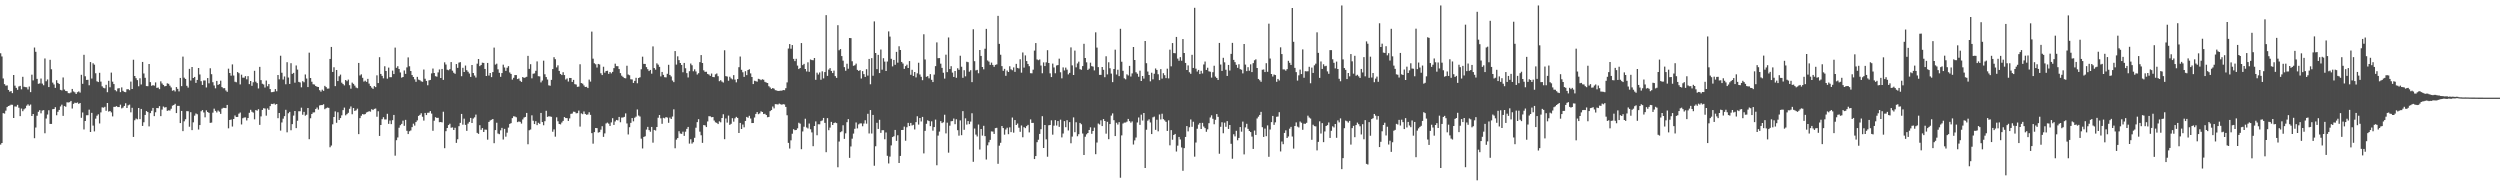 <?xml version="1.0" encoding="UTF-8"?>
<svg xmlns="http://www.w3.org/2000/svg" width="1920" height="150">
  <path d="M0 40.913h1v70.151H0zM1 43.355h1v66.448H1zM2 60.239h1v26.670H2zM3 64.627h1v22.639H3zM4 65.794h1v19.203H4zM5 65.609h1v16.628H5zM6 69.054h1v12.342H6zM7 70.425h1v10.600H7zM8 69.953h1v10.446H8zM9 71.507h1v8.968H9zM10 57.582h1v33.044H10zM11 65.810h1v15.960H11zM12 67.477h1v14.413H12zM13 68.948h1v11.588H13zM14 66.412h1v16.352H14zM15 65.957h1v23.237H15zM16 68.594h1v14.756H16zM17 58.965h1v26.436H17zM18 66.611h1v17.363H18zM19 66.907h1v16.221H19zM20 67.010h1v14.150H20zM21 68.687h1v11.449H21zM22 66.474h1v14.710H22zM23 70.768h1v9.538H23zM24 57.326h1v31.783H24zM25 61.743h1v25.798H25zM26 36.500h1v69.629H26zM27 39.759h1v58.196H27zM28 60.558h1v28.334H28zM29 64.350h1v21.520H29zM30 64.037h1v20.600H30zM31 60.317h1v26.729H31zM32 64.217h1v20.668H32zM33 65.488h1v19.082H33zM34 44.891h1v57.457H34zM35 62.416h1v28.615H35zM36 61.034h1v26.947H36zM37 66.872h1v17.832H37zM38 45.946h1v49.222H38zM39 53.199h1v41.968H39zM40 63.425h1v20.460H40zM41 64.865h1v18.824H41zM42 67.490h1v14.862H42zM43 61.574h1v26.935H43zM44 63.693h1v22.193H44zM45 64.513h1v19.906H45zM46 69.026h1v12.740H46zM47 69.411h1v10.952H47zM48 59.500h1v29.476H48zM49 68.754h1v12.724H49zM50 69.866h1v12.101H50zM51 70.017h1v8.588H51zM52 71.532h1v7.150H52zM53 71.603h1v6.876H53zM54 71.015h1v6.516H54zM55 68.321h1v15.040H55zM56 70.253h1v9.531H56zM57 70.903h1v7.949H57zM58 72.196h1v6.967H58zM59 70.818h1v7.869H59zM60 70.175h1v9.579H60zM61 71.109h1v7.993H61zM62 57.452h1v32.998H62zM63 64.368h1v21.996H63zM64 42.087h1v57.343H64zM65 58.580h1v34.360H65zM66 61.407h1v27.107H66zM67 61.269h1v27.192H67zM68 65.467h1v18.771H68zM69 47.651h1v53.710H69zM70 60.331h1v26.342H70zM71 48.585h1v47.885H71zM72 49.665h1v51.250H72zM73 56.261h1v34.896H73zM74 62.462h1v26.413H74zM75 63.043h1v24.754H75zM76 55.893h1v38.906H76zM77 62.675h1v23.626H77zM78 66.325h1v16.086H78zM79 67.410h1v15.283H79zM80 67.843h1v14.200H80zM81 65.128h1v19.950H81zM82 70.809h1v8.276H82zM83 62.075h1v23.655H83zM84 67.010h1v18.233H84zM85 55.744h1v30.568H85zM86 62.720h1v26.683H86zM87 64.538h1v17.523H87zM88 69.228h1v12.811H88zM89 70.150h1v11.339H89zM90 67.946h1v14.298H90zM91 67.685h1v14.518H91zM92 70.743h1v9.666H92zM93 67.120h1v16.120H93zM94 69.731h1v12.930H94zM95 70.587h1v10.758H95zM96 70.823h1v8.499H96zM97 68.568h1v14.367H97zM98 68.495h1v12.380H98zM99 69.271h1v11.071H99zM100 62.672h1v23.582H100zM101 68.328h1v14.486H101zM102 45.895h1v59.256H102zM103 58.344h1v33.999H103zM104 60.063h1v30.945H104zM105 61.565h1v30.101H105zM106 66.261h1v16.661H106zM107 60.109h1v31.392H107zM108 64.874h1v18.782H108zM109 47.543h1v49.187H109zM110 56.429h1v37.459H110zM111 59.738h1v28.540H111zM112 66.080h1v19.226H112zM113 66.190h1v19.881H113zM114 49.166h1v47.919H114zM115 63.091h1v23.795H115zM116 65.879h1v19.206H116zM117 65.373h1v17.510H117zM118 65.794h1v23.408H118zM119 63.284h1v22.916H119zM120 67.465h1v15.486H120zM121 67.239h1v15.834H121zM122 68.431h1v13.104H122zM123 62.469h1v26.738H123zM124 64.105h1v20.073H124zM125 65.254h1v16.560H125zM126 66.284h1v16.324H126zM127 66.030h1v16.244H127zM128 64.000h1v21.147H128zM129 64.352h1v20.359H129zM130 65.808h1v19.059H130zM131 67.170h1v16.313H131zM132 69.669h1v11.490H132zM133 69.221h1v11.426H133zM134 70.226h1v9.494H134zM135 66.888h1v19.970H135zM136 68.225h1v13.092H136zM137 70.196h1v11.128H137zM138 59.853h1v34.678H138zM139 66.135h1v19.055H139zM140 43.483h1v57.242H140zM141 59.667h1v33.509H141zM142 60.645h1v30.968H142zM143 65.918h1v19.419H143zM144 67.278h1v18.155H144zM145 52.915h1v44.404H145zM146 61.832h1v24.335H146zM147 51.446h1v48.510H147zM148 59.924h1v34.047H148zM149 59.100h1v29.728H149zM150 63.631h1v23.534H150zM151 61.402h1v26.374H151zM152 52.217h1v47.276H152zM153 57.193h1v38.867H153zM154 62.341h1v23.090H154zM155 65.220h1v19.300H155zM156 61.796h1v24.557H156zM157 61.814h1v28.274H157zM158 67.168h1v17.544H158zM159 59.946h1v26.056H159zM160 63.986h1v22.685H160zM161 52.453h1v41.916H161zM162 57.003h1v37.171H162zM163 63.137h1v23.408H163zM164 65.623h1v17.828H164zM165 67.831h1v17.329H165zM166 62.157h1v24.227H166zM167 65.234h1v19.659H167zM168 64.540h1v21.202H168zM169 61.940h1v25.518H169zM170 66.859h1v16.590H170zM171 67.793h1v14.994H171zM172 67.703h1v15.196H172zM173 69.475h1v13.566H173zM174 70.509h1v10.080H174zM175 52.760h1v45.793H175zM176 56.051h1v36.107H176zM177 58.102h1v33.685H177zM178 49.445h1v47.757H178zM179 58.010h1v33.385H179zM180 62.762h1v25.933H180zM181 63.176h1v26.686H181zM182 55.348h1v34.447H182zM183 56.225h1v31.073H183zM184 64.796h1v21.646H184zM185 57.321h1v38.258H185zM186 59.663h1v31.160H186zM187 59.647h1v30.595H187zM188 58.491h1v31.685H188zM189 60.938h1v31.582H189zM190 58.493h1v32.131H190zM191 64.595h1v22.044H191zM192 62.212h1v22.106H192zM193 65.891h1v19.924H193zM194 63.169h1v23.298H194zM195 54.394h1v37.237H195zM196 62.711h1v21.833H196zM197 63.847h1v21.160H197zM198 67.950h1v15.940H198zM199 51.350h1v44.552H199zM200 61.519h1v27.851H200zM201 64.316h1v20.092H201zM202 64.851h1v18.251H202zM203 67.213h1v16.150H203zM204 61.842h1v26.990H204zM205 66.254h1v17.002H205zM206 64.552h1v19.815H206zM207 68.401h1v13.104H207zM208 70.816h1v8.963H208zM209 70.706h1v9.242H209zM210 70.393h1v9.089H210zM211 68.415h1v11.982H211zM212 70.074h1v9.799H212zM213 57.610h1v33.159H213zM214 60.949h1v25.811H214zM215 42.801h1v57.505H215zM216 55.852h1v38.199H216zM217 61.073h1v30.080H217zM218 58.745h1v30.446H218zM219 64.709h1v19.634H219zM220 47.788h1v53.845H220zM221 59.571h1v27.441H221zM222 64.465h1v21.474H222zM223 48.560h1v51.501H223zM224 56.742h1v38.592H224zM225 55.952h1v32.811H225zM226 63.510h1v21.756H226zM227 50.272h1v48.141H227zM228 53.446h1v39.290H228zM229 62.862h1v22.591H229zM230 63.318h1v22.124H230zM231 67.090h1v15.624H231zM232 62.370h1v25.768H232zM233 63.192h1v22.726H233zM234 57.175h1v31.669H234zM235 60.313h1v27.814H235zM236 66.861h1v16.081H236zM237 40.455h1v66.471H237zM238 59.894h1v30.936H238zM239 62.791h1v24.743H239zM240 64.739h1v21.650H240zM241 64.945h1v21.302H241zM242 66.037h1v17.727H242zM243 66.595h1v15.972H243zM244 66.801h1v17.372H244zM245 69.262h1v11.737H245zM246 70.399h1v10.272H246zM247 68.877h1v11.824H247zM248 69.791h1v10.302H248zM249 65.932h1v17.917H249zM250 66.941h1v16.134H250zM251 68.072h1v14.514H251zM252 68.017h1v14.823H252zM253 45.245h1v67.842H253zM254 36.024h1v75.731H254zM255 55.241h1v40.268H255zM256 51.654h1v38.183H256zM257 66.140h1v19.416H257zM258 53.755h1v40.531H258zM259 62.258h1v23.960H259zM260 58.564h1v33.577H260zM261 57.275h1v33.424H261zM262 63.503h1v25.047H262zM263 64.542h1v20.046H263zM264 65.600h1v17.018H264zM265 61.446h1v27.144H265zM266 62.375h1v25.301H266zM267 61.116h1v25.530H267zM268 65.433h1v18.135H268zM269 68.072h1v13.715H269zM270 63.446h1v24.285H270zM271 64.417h1v18.547H271zM272 65.753h1v19.444H272zM273 67.239h1v17.491H273zM274 67.738h1v15.704H274zM275 48.310h1v54.681H275zM276 57.973h1v32.756H276zM277 57.063h1v31.817H277zM278 59.752h1v27.851H278zM279 62.666h1v25.315H279zM280 61.931h1v25.647H280zM281 62.849h1v23.536H281zM282 60.578h1v25.340H282zM283 64.224h1v21.154H283zM284 66.021h1v19.753H284zM285 67.303h1v16.553H285zM286 68.259h1v16.278H286zM287 66.174h1v17.434H287zM288 66.914h1v16.445H288zM289 57.880h1v31.756H289zM290 63.785h1v21.691H290zM291 43.927h1v60.458H291zM292 56.788h1v39.215H292zM293 58.285h1v33.266H293zM294 60.148h1v29.874H294zM295 50.899h1v40.840H295zM296 54.508h1v37.253H296zM297 60.439h1v26.960H297zM298 51.910h1v43.209H298zM299 59.312h1v33.271H299zM300 59.294h1v36.059H300zM301 54.220h1v38.084H301zM302 56.891h1v31.355H302zM303 36.557h1v83.005H303zM304 52.064h1v55.624H304zM305 50.846h1v54.713H305zM306 52.995h1v45.084H306zM307 55.630h1v40.529H307zM308 59.624h1v35.500H308zM309 59.148h1v33.509H309zM310 54.094h1v42.515H310zM311 56.705h1v35.349H311zM312 51.755h1v48.679H312zM313 44.071h1v58.878H313zM314 50.917h1v49.879H314zM315 54.520h1v45.697H315zM316 57.648h1v39.982H316zM317 59.143h1v35.814H317zM318 60.903h1v35.555H318zM319 62.844h1v30.879H319zM320 59.026h1v33.449H320zM321 61.157h1v27.860H321zM322 61.606h1v26.599H322zM323 62.478h1v24.486H323zM324 62.817h1v26.855H324zM325 53.394h1v39.245H325zM326 60.464h1v26.253H326zM327 62.176h1v26.187H327zM328 65.469h1v21.138H328zM329 61.709h1v24.829H329zM330 61.411h1v23.866H330zM331 56.371h1v30.872H331zM332 52.645h1v47.819H332zM333 56.055h1v36.690H333zM334 58.523h1v31.469H334zM335 58.891h1v31.659H335zM336 55.614h1v34.848H336zM337 53.325h1v40.506H337zM338 59.885h1v33.797H338zM339 52.917h1v41.080H339zM340 61.313h1v24.486H340zM341 47.891h1v65.901H341zM342 49.537h1v51.204H342zM343 53.577h1v44.733H343zM344 53.963h1v42.090H344zM345 53.089h1v41.943H345zM346 47.642h1v50.469H346zM347 54.256h1v43.596H347zM348 55.836h1v43.999H348zM349 56.683h1v41.472H349zM350 49.191h1v60.552H350zM351 52.100h1v54.839H351zM352 48.090h1v48.853H352zM353 47.717h1v46.626H353zM354 58.532h1v28.959H354zM355 52.075h1v43.690H355zM356 55.312h1v35.800H356zM357 50.352h1v45.555H357zM358 53.934h1v46.590H358zM359 55.108h1v39.803H359zM360 56.456h1v37.144H360zM361 59.086h1v31.467H361zM362 49.917h1v44.548H362zM363 56.069h1v34.944H363zM364 58.022h1v32.113H364zM365 59.562h1v28.476H365zM366 48.889h1v53.161H366zM367 45.323h1v57.466H367zM368 50.787h1v45.390H368zM369 49.915h1v49.762H369zM370 48.104h1v50.275H370zM371 48.358h1v52.996H371zM372 52.961h1v46.551H372zM373 58.379h1v41.252H373zM374 48.315h1v58.954H374zM375 57.996h1v35.665H375zM376 56.071h1v36.452H376zM377 59.235h1v32.765H377zM378 55.325h1v36.075H378zM379 36.564h1v73.419H379zM380 49.594h1v50.277H380zM381 48.880h1v45.381H381zM382 53.265h1v49.288H382zM383 55.904h1v47.160H383zM384 58.985h1v41.085H384zM385 56.115h1v42.083H385zM386 49.681h1v57.480H386zM387 51.810h1v47.185H387zM388 54.410h1v50.531H388zM389 52.025h1v49.872H389zM390 50.809h1v47.180H390zM391 55.671h1v39.501H391zM392 56.779h1v37.805H392zM393 61.150h1v29.577H393zM394 59.750h1v29.554H394zM395 57.658h1v31.824H395zM396 57.671h1v32.406H396zM397 60.743h1v33.051H397zM398 60.237h1v33.065H398zM399 62.061h1v31.554H399zM400 62.908h1v31.996H400zM401 59.152h1v32.580H401zM402 59.814h1v30.430H402zM403 59.459h1v30.352H403zM404 58.965h1v27.750H404zM405 42.911h1v67.897H405zM406 52.906h1v47.153H406zM407 49.299h1v50.181H407zM408 60.150h1v28.430H408zM409 56.632h1v36.077H409zM410 56.378h1v38.892H410zM411 54.396h1v38.695H411zM412 47.179h1v48.917H412zM413 58.530h1v35.757H413zM414 58.685h1v36.455H414zM415 63.277h1v23.445H415zM416 61.851h1v31.888H416zM417 46.603h1v49.622H417zM418 57.049h1v36.015H418zM419 59.182h1v25.937H419zM420 61.084h1v28.684H420zM421 65.513h1v23.802H421zM422 65.842h1v23.605H422zM423 61.336h1v28.352H423zM424 53.034h1v48.142H424zM425 43.906h1v55.486H425zM426 45.447h1v59.538H426zM427 51.759h1v38.331H427zM428 50.196h1v42.955H428zM429 54.492h1v40.719H429zM430 56.799h1v38.755H430zM431 57.655h1v36.477H431zM432 55.458h1v37.386H432zM433 57.630h1v32.293H433zM434 61.091h1v29.579H434zM435 60.244h1v30.458H435zM436 62.601h1v30.259H436zM437 59.871h1v31.057H437zM438 59.880h1v27.562H438zM439 62.915h1v24.296H439zM440 61.322h1v24.420H440zM441 64.629h1v21.275H441zM442 64.909h1v22.138H442zM443 66.721h1v20.160H443zM444 66.515h1v18.434H444zM445 49.381h1v47.871H445zM446 63.787h1v23.310H446zM447 64.268h1v23.456H447zM448 65.614h1v20.009H448zM449 66.831h1v20.668H449zM450 66.660h1v21.522H450zM451 67.655h1v20.261H451zM452 61.127h1v25.104H452zM453 62.672h1v25.523H453zM454 24.273h1v77.956H454zM455 45.033h1v65.329H455zM456 48.612h1v52.873H456zM457 49.342h1v48.949H457zM458 51.846h1v46.571H458zM459 49.102h1v52.735H459zM460 49.484h1v52.003H460zM461 56.277h1v43.291H461zM462 57.662h1v39.284H462zM463 51.233h1v53.882H463zM464 55.831h1v46.633H464zM465 54.504h1v40.318H465zM466 54.302h1v39.865H466zM467 56.744h1v38.240H467zM468 55.321h1v41.405H468zM469 56.364h1v37.649H469zM470 55.170h1v35.628H470zM471 52.302h1v43.637H471zM472 48.898h1v44.394H472zM473 50.791h1v41.334H473zM474 50.837h1v41.627H474zM475 53.034h1v36.757H475zM476 56.152h1v37.729H476zM477 58.134h1v32.177H477zM478 59.052h1v31.176H478zM479 59.949h1v29.794H479zM480 60.136h1v26.937H480zM481 50.503h1v44.319H481zM482 57.259h1v45.999H482zM483 57.811h1v39.876H483zM484 60.896h1v33.447H484zM485 61.036h1v29.620H485zM486 63.675h1v29.490H486zM487 62.093h1v28.347H487zM488 59.761h1v29.776H488zM489 63.952h1v20.114H489zM490 59.892h1v28.835H490zM491 59.317h1v30.156H491zM492 53.217h1v53.266H492zM493 43.524h1v70.472H493zM494 49.026h1v56.130H494zM495 49.077h1v55.594H495zM496 51.533h1v48.004H496zM497 53.146h1v44.294H497zM498 54.561h1v45.388H498zM499 53.730h1v47.450H499zM500 56.584h1v40.916H500zM501 35.655h1v73.921H501zM502 52.283h1v47.519H502zM503 53.513h1v46.734H503zM504 48.640h1v48.899H504zM505 49.663h1v40.751H505zM506 51.347h1v36.953H506zM507 58.656h1v32.204H507zM508 55.236h1v39.826H508zM509 57.491h1v32.964H509zM510 59.283h1v31.579H510zM511 59.454h1v30.435H511zM512 56.683h1v33.642H512zM513 49.759h1v44.539H513zM514 57.557h1v32.740H514zM515 58.715h1v32.687H515zM516 61.876h1v27.645H516zM517 63.082h1v20.883H517zM518 39.230h1v74.633H518zM519 49.594h1v57.688H519zM520 43.268h1v62.763H520zM521 46.207h1v54.580H521zM522 48.392h1v54.177H522zM523 49.866h1v52.939H523zM524 55.499h1v45.617H524zM525 48.324h1v56.001H525zM526 52.425h1v48.684H526zM527 56.145h1v42.829H527zM528 59.493h1v37.990H528zM529 54.703h1v55.592H529zM530 48.784h1v58.169H530zM531 50.102h1v60.192H531zM532 54.707h1v54.489H532zM533 53.249h1v52.605H533zM534 54.881h1v43.193H534zM535 57.216h1v36.590H535zM536 56.223h1v35.310H536zM537 47.722h1v53.406H537zM538 42.286h1v61.600H538zM539 48.386h1v61.321H539zM540 53.993h1v42.081H540zM541 55.186h1v41.124H541zM542 55.078h1v42.486H542zM543 56.772h1v36.521H543zM544 57.246h1v32.005H544zM545 58.241h1v31.108H545zM546 56.472h1v33.566H546zM547 59.148h1v30.716H547zM548 59.264h1v33.310H548zM549 57.097h1v36.869H549zM550 56.433h1v37.906H550zM551 58.546h1v36.754H551zM552 62.384h1v30.801H552zM553 61.576h1v32.394H553zM554 62.693h1v27.917H554zM555 63.393h1v24.379H555zM556 38.608h1v68.281H556zM557 58.450h1v32.520H557zM558 58.765h1v35.411H558zM559 61.988h1v26.796H559zM560 58.935h1v36.976H560zM561 60.198h1v34.868H561zM562 60.986h1v29.815H562zM563 57.683h1v35.763H563zM564 61.141h1v29.748H564zM565 63.235h1v26.512H565zM566 60.732h1v29.849H566zM567 51.597h1v50.563H567zM568 43.430h1v50.961H568zM569 53.622h1v45.427H569zM570 55.511h1v40.137H570zM571 59.015h1v38.792H571zM572 54.657h1v38.199H572zM573 57.699h1v32.113H573zM574 53.773h1v36.633H574zM575 53.192h1v35.733H575zM576 56.360h1v34.662H576zM577 59.125h1v35.386H577zM578 64.549h1v29.938H578zM579 61.983h1v28.263H579zM580 62.366h1v25.136H580zM581 62.727h1v23.333H581zM582 60.542h1v27.143H582zM583 60.873h1v26.214H583zM584 61.567h1v23.939H584zM585 60.899h1v25.116H585zM586 61.253h1v26.368H586zM587 62.865h1v24.507H587zM588 63.366h1v24.946H588zM589 63.762h1v26.276H589zM590 66.195h1v23.635H590zM591 67.177h1v18.199H591zM592 68.287h1v16.267H592zM593 67.568h1v14.237H593zM594 68.102h1v15.171H594zM595 69.280h1v10.687H595zM596 69.477h1v10.581H596zM597 69.866h1v10.435H597zM598 69.804h1v9.783H598zM599 69.630h1v10.435H599zM600 69.624h1v10.794H600zM601 69.104h1v10.872H601zM602 69.278h1v10.950H602zM603 67.722h1v14.401H603zM604 63.270h1v25.267H604zM605 37.287h1v72.444H605zM606 33.838h1v80.220H606zM607 37.450h1v70.350H607zM608 34.621h1v68.105H608zM609 45.197h1v54.042H609zM610 46.962h1v53.028H610zM611 45.163h1v54.685H611zM612 50.402h1v48.141H612zM613 53.030h1v41.243H613zM614 52.240h1v42.751H614zM615 33.089h1v81.520H615zM616 50.013h1v50.977H616zM617 49.059h1v48.265H617zM618 53.014h1v38.199H618zM619 54.888h1v43.005H619zM620 47.871h1v50.812H620zM621 55.119h1v39.762H621zM622 45.644h1v53.655H622zM623 46.120h1v55.541H623zM624 46.262h1v65.999H624zM625 44.538h1v52.231H625zM626 61.281h1v31.948H626zM627 55.824h1v48.061H627zM628 57.234h1v38.215H628zM629 55.630h1v39.863H629zM630 61.230h1v31.820H630zM631 54.776h1v37.761H631zM632 60.235h1v30.318H632zM633 55.337h1v39.004H633zM634 11.618h1v105.289H634zM635 58.264h1v32.465H635zM636 53.432h1v46.548H636zM637 52.329h1v45.690H637zM638 54.458h1v39.139H638zM639 56.113h1v39.883H639zM640 54.220h1v40.309H640zM641 58.488h1v35.589H641zM642 59.793h1v34.749H642zM643 19.354h1v109.100H643zM644 38.592h1v70.124H644zM645 37.669h1v63.847H645zM646 43.034h1v57.837H646zM647 46.571h1v49.641H647zM648 51.535h1v55.129H648zM649 54.348h1v48.039H649zM650 48.946h1v44.912H650zM651 52.803h1v38.714H651zM652 29.169h1v92.097H652zM653 29.297h1v83.172H653zM654 47.028h1v59.492H654zM655 50.535h1v52.062H655zM656 50.132h1v48.764H656zM657 48.855h1v45.184H657zM658 53.652h1v44.949H658zM659 54.469h1v41.080H659zM660 53.851h1v40.929H660zM661 60.333h1v34.431H661zM662 54.639h1v42.332H662zM663 56.946h1v37.935H663zM664 59.093h1v33.273H664zM665 53.151h1v41.808H665zM666 58.081h1v29.325H666zM667 45.250h1v57.267H667zM668 64.714h1v19.815H668zM669 44.666h1v57.880H669zM670 58.182h1v30.075H670zM671 16.441h1v110.867H671zM672 40.688h1v71.657H672zM673 53.098h1v41.202H673zM674 42.117h1v56.919H674zM675 56.138h1v35.887H675zM676 38.017h1v64.005H676zM677 53.526h1v46.468H677zM678 44.698h1v55.283H678zM679 47.333h1v59.618H679zM680 54.545h1v47.171H680zM681 47.248h1v72.408H681zM682 24.136h1v101.387H682zM683 28.098h1v92.170H683zM684 45.174h1v66.473H684zM685 51.013h1v54.271H685zM686 46.040h1v58.618H686zM687 49.770h1v50.014H687zM688 39.832h1v68.363H688zM689 48.134h1v55.736H689zM690 35.516h1v89.682H690zM691 38.381h1v81.396H691zM692 47.571h1v52.273H692zM693 48.791h1v51.019H693zM694 52.897h1v44.353H694zM695 50.814h1v57.254H695zM696 49.690h1v48.068H696zM697 52.206h1v42.161H697zM698 46.902h1v49.895H698zM699 57.465h1v36.938H699zM700 53.586h1v42.776H700zM701 58.310h1v37.551H701zM702 55.273h1v44.154H702zM703 59.438h1v34.360H703zM704 56.319h1v32.959H704zM705 48.177h1v47.510H705zM706 57.168h1v33.438H706zM707 58.983h1v34.278H707zM708 61.610h1v28.169H708zM709 26.340h1v91.490H709zM710 45.673h1v54.818H710zM711 58.985h1v36.102H711zM712 58.470h1v33.969H712zM713 60.171h1v32.820H713zM714 56.953h1v39.918H714zM715 61.299h1v31.882H715zM716 63.027h1v37.315H716zM717 57.285h1v40.282H717zM718 50.805h1v41.050H718zM719 32.565h1v94.358H719zM720 44.703h1v59.446H720zM721 44.572h1v56.519H721zM722 48.914h1v44.118H722zM723 52.121h1v42.419H723zM724 55.882h1v38.016H724zM725 60.358h1v27.743H725zM726 41.961h1v60.471H726zM727 55.419h1v38.773H727zM728 28.748h1v88.485H728zM729 53.055h1v43.445H729zM730 50.844h1v42.289H730zM731 55.762h1v37.230H731zM732 59.097h1v31.957H732zM733 54.533h1v40.829H733zM734 59.770h1v31.836H734zM735 52.421h1v47.551H735zM736 53.595h1v50.586H736zM737 42.812h1v49.629H737zM738 51.237h1v52.607H738zM739 59.727h1v25.612H739zM740 53.927h1v45.768H740zM741 58.633h1v32.227H741zM742 47.420h1v48.283H742zM743 47.777h1v45.223H743zM744 55.023h1v40.334H744zM745 53.936h1v39.467H745zM746 63.082h1v23.898H746zM747 22.462h1v101.788H747zM748 46.976h1v51.719H748zM749 54.066h1v49.313H749zM750 53.643h1v51.186H750zM751 56.268h1v39.361H751zM752 38.386h1v76.471H752zM753 42.970h1v56.086H753zM754 51.441h1v52.719H754zM755 53.222h1v43.417H755zM756 37.445h1v67.123H756zM757 22.176h1v100.339H757zM758 46.424h1v65.216H758zM759 47.333h1v61.982H759zM760 49.796h1v57.608H760zM761 48.077h1v52.838H761zM762 49.889h1v51.193H762zM763 51.299h1v51.538H763zM764 49.807h1v48.599H764zM765 49.452h1v48.688H765zM766 12.183h1v113.598H766zM767 33.694h1v78.169H767zM768 42.046h1v67.622H768zM769 50.773h1v46.010H769zM770 54.389h1v43.960H770zM771 52.888h1v50.531H771zM772 58.191h1v41.268H772zM773 54.156h1v43.955H773zM774 55.275h1v47.801H774zM775 50.899h1v46.917H775zM776 53.236h1v48.226H776zM777 53.943h1v36.324H777zM778 51.785h1v50.098H778zM779 55.215h1v36.981H779zM780 49.045h1v46.931H780zM781 52.151h1v42.731H781zM782 52.602h1v45.505H782zM783 45.531h1v55.688H783zM784 55.822h1v40.554H784zM785 40.304h1v65.134H785zM786 51.908h1v45.724H786zM787 42.522h1v55.882H787zM788 46.912h1v49.963H788zM789 49.125h1v46.770H789zM790 50.858h1v50.803H790zM791 56.211h1v35.496H791zM792 56.339h1v38.054H792zM793 53.522h1v40.829H793zM794 38.853h1v83.319H794zM795 33.069h1v86.770H795zM796 45.648h1v63.564H796zM797 46.252h1v61.080H797zM798 45.694h1v57.176H798zM799 50.333h1v48.869H799zM800 56.282h1v32.969H800zM801 47.903h1v65.764H801zM802 50.761h1v45.264H802zM803 47.884h1v59.149H803zM804 38.539h1v81.829H804zM805 48.379h1v47.851H805zM806 56.300h1v39.698H806zM807 59.175h1v33.227H807zM808 48.825h1v54.587H808zM809 51.791h1v44.704H809zM810 56.280h1v35.976H810zM811 50.267h1v46.150H811zM812 49.967h1v43.021H812zM813 45.071h1v52.337H813zM814 55.508h1v36.395H814zM815 60.139h1v45.361H815zM816 51.775h1v50.790H816zM817 54.110h1v38.922H817zM818 51.908h1v45.782H818zM819 53.519h1v38.775H819zM820 57.161h1v43.017H820zM821 55.957h1v37.823H821zM822 36.427h1v73.582H822zM823 50.201h1v54.708H823zM824 57.584h1v32.554H824zM825 38.864h1v62.676H825zM826 51.730h1v42.161H826zM827 48.717h1v55.921H827zM828 47.349h1v55.695H828zM829 53.158h1v41.241H829zM830 53.622h1v41.813H830zM831 50.736h1v51.831H831zM832 33.618h1v85.441H832zM833 44.529h1v60.467H833zM834 47.896h1v55.280H834zM835 53.703h1v48.462H835zM836 52.746h1v47.114H836zM837 48.136h1v49.634H837zM838 50.791h1v51.964H838zM839 51.148h1v49.460H839zM840 54.082h1v43.891H840zM841 24.818h1v93.591H841zM842 36.550h1v72.927H842zM843 51.563h1v43.333H843zM844 57.520h1v38.077H844zM845 57.511h1v34.919H845zM846 51.460h1v45.349H846zM847 53.586h1v37.858H847zM848 59.301h1v33.628H848zM849 43.217h1v59.453H849zM850 57.147h1v36.384H850zM851 47.818h1v59.080H851zM852 52.414h1v42.850H852zM853 56.550h1v32.232H853zM854 63.055h1v24.044H854zM855 52.982h1v39.343H855zM856 38.155h1v66.329H856zM857 57.239h1v37.020H857zM858 53.581h1v42.060H858zM859 58.486h1v35.324H859zM860 22.133h1v114.349H860zM861 47.422h1v56.567H861zM862 54.359h1v40.488H862zM863 60.171h1v34.008H863zM864 60.908h1v33.220H864zM865 57.099h1v36.322H865zM866 57.941h1v33.374H866zM867 50.603h1v42.442H867zM868 58.802h1v35.413H868zM869 56.360h1v36.871H869zM870 36.108h1v74.898H870zM871 46.069h1v61.742H871zM872 55.481h1v50.140H872zM873 56.646h1v37.409H873zM874 58.914h1v31.286H874zM875 54.250h1v41.637H875zM876 62.196h1v25.846H876zM877 58.390h1v34.175H877zM878 60.347h1v26.445H878zM879 31.467h1v97.549H879zM880 48.548h1v51.087H880zM881 54.948h1v37.704H881zM882 57.598h1v34.074H882zM883 62.439h1v31.607H883zM884 55.854h1v47.121H884zM885 60.928h1v29.187H885zM886 56.625h1v32.939H886zM887 52.588h1v47.125H887zM888 53.698h1v38.254H888zM889 57.049h1v43.834H889zM890 61.565h1v26.368H890zM891 53.080h1v38.695H891zM892 60.381h1v26.974H892zM893 56.195h1v35.310H893zM894 57.745h1v34.701H894zM895 60.022h1v33.575H895zM896 52.714h1v47.865H896zM897 60.226h1v32.188H897zM898 38.141h1v73.449H898zM899 50.940h1v49.004H899zM900 33.076h1v74.237H900zM901 40.739h1v62.918H901zM902 40.906h1v61.941H902zM903 28.361h1v88.034H903zM904 44.996h1v66.851H904zM905 46.626h1v58.560H905zM906 43.890h1v63.243H906zM907 46.646h1v66.610H907zM908 30.022h1v101.170H908zM909 40.727h1v73.031H909zM910 48.322h1v56.851H910zM911 53.748h1v43.090H911zM912 50.249h1v50.652H912zM913 55.518h1v42.213H913zM914 56.687h1v35.049H914zM915 42.075h1v55.315H915zM916 52.190h1v41.295H916zM917 5.972h1v114.358H917zM918 52.762h1v56.727H918zM919 54.939h1v43.941H919zM920 53.723h1v41.968H920zM921 56.877h1v37.546H921zM922 54.380h1v44.681H922zM923 56.399h1v37.951H923zM924 49.521h1v47.668H924zM925 47.276h1v51.126H925zM926 53.714h1v47.533H926zM927 52.025h1v47.320H927zM928 54.801h1v39.815H928zM929 55.074h1v35.145H929zM930 59.621h1v28.968H930zM931 55.449h1v35.795H931zM932 50.471h1v44.967H932zM933 58.846h1v33.147H933zM934 59.894h1v27.684H934zM935 61.393h1v28.357H935zM936 32.948h1v85.134H936zM937 49.587h1v47.775H937zM938 54.478h1v39.421H938zM939 44.380h1v57.986H939zM940 47.891h1v46.310H940zM941 53.577h1v43.786H941zM942 58.337h1v34.708H942zM943 49.889h1v49.133H943zM944 54.167h1v41.813H944zM945 41.361h1v69.101H945zM946 32.938h1v88.991H946zM947 45.994h1v57.114H947zM948 47.699h1v57.079H948zM949 49.761h1v50.712H949zM950 52.068h1v55.658H950zM951 49.349h1v56.597H951zM952 53.117h1v44.472H952zM953 53.563h1v47.560H953zM954 56.355h1v37.047H954zM955 33.783h1v84.770H955zM956 49.617h1v48.249H956zM957 54.609h1v40.494H957zM958 51.597h1v47.354H958zM959 54.348h1v46.276H959zM960 49.427h1v51.978H960zM961 55.330h1v49.572H961zM962 48.466h1v65.892H962zM963 46.259h1v54.005H963zM964 45.564h1v58.059H964zM965 52.249h1v38.723H965zM966 60.596h1v29.014H966zM967 61.626h1v26.626H967zM968 62.805h1v23.085H968zM969 53.549h1v44.161H969zM970 53.366h1v51.808H970zM971 55.344h1v43.422H971zM972 48.562h1v56.024H972zM973 55.122h1v41.181H973zM974 18.189h1v102.231H974zM975 44.950h1v54.509H975zM976 56.808h1v36.988H976zM977 58.797h1v30.238H977zM978 57.257h1v38.661H978zM979 57.671h1v36.262H979zM980 62.835h1v26.880H980zM981 60.640h1v28.881H981zM982 61.816h1v24.330H982zM983 36.326h1v79.975H983zM984 41.526h1v67.171H984zM985 53.316h1v57.428H985zM986 53.329h1v48.771H986zM987 54.250h1v45.837H987zM988 53.082h1v52.889H988zM989 46.674h1v58.144H989zM990 48.209h1v50.618H990zM991 49.866h1v47.562H991zM992 6.127h1v98.747H992zM993 32.103h1v82.028H993zM994 52.128h1v44.623H994zM995 55.378h1v38.631H995zM996 61.897h1v35.356H996zM997 57.880h1v40.009H997zM998 53.435h1v39.888H998zM999 56.861h1v37.414H999zM1000 37.933h1v61.735H1000zM1001 59.686h1v35.285H1001zM1002 54.691h1v40.375H1002zM1003 54.819h1v39.501H1003zM1004 54.716h1v34.136H1004zM1005 51.304h1v38.986H1005zM1006 63.929h1v27.100H1006zM1007 51.924h1v55.452H1007zM1008 56.033h1v39.755H1008zM1009 50.194h1v46.690H1009zM1010 48.905h1v48.192H1010zM1011 24.850h1v90.668H1011zM1012 40.613h1v68.363H1012zM1013 59.802h1v33.378H1013zM1014 47.221h1v55.358H1014zM1015 52.954h1v41.627H1015zM1016 49.372h1v59.812H1016zM1017 50.894h1v50.078H1017zM1018 50.517h1v46.258H1018zM1019 54.813h1v41.309H1019zM1020 56.669h1v37.372H1020zM1021 38.523h1v67.420H1021zM1022 38.498h1v61.966H1022zM1023 45.520h1v51.495H1023zM1024 48.209h1v49.709H1024zM1025 52.554h1v42.683H1025zM1026 47.292h1v58.533H1026zM1027 52.984h1v39.485H1027zM1028 60.509h1v33.500H1028zM1029 62.437h1v28.489H1029zM1030 4.200h1v125.715H1030zM1031 45.621h1v75.819H1031zM1032 52.277h1v46.157H1032zM1033 53.645h1v38.956H1033zM1034 60.732h1v32.413H1034zM1035 56.042h1v38.107H1035zM1036 58.642h1v34.170H1036zM1037 41.544h1v69.496H1037zM1038 47.081h1v51.314H1038zM1039 56.589h1v40.098H1039zM1040 42.840h1v62.529H1040zM1041 58.145h1v37.881H1041zM1042 57.422h1v36.748H1042zM1043 58.598h1v36.777H1043zM1044 59.875h1v37.073H1044zM1045 52.954h1v50.305H1045zM1046 55.655h1v39.735H1046zM1047 43.865h1v63.106H1047zM1048 58.640h1v33.619H1048zM1049 31.776h1v94.063H1049zM1050 33.568h1v92.783H1050zM1051 59.772h1v34.022H1051zM1052 43.529h1v60.735H1052zM1053 59.521h1v31.900H1053zM1054 56.065h1v34.706H1054zM1055 63.148h1v24.379H1055zM1056 60.363h1v28.473H1056zM1057 58.816h1v33.026H1057zM1058 62.817h1v26.331H1058zM1059 17.862h1v95.102H1059zM1060 36.074h1v72.820H1060zM1061 33.527h1v67.310H1061zM1062 40.379h1v55.635H1062zM1063 40.631h1v53.605H1063zM1064 35.474h1v68.551H1064zM1065 42.490h1v54.843H1065zM1066 40.839h1v70.179H1066zM1067 46.474h1v61.614H1067zM1068 22.128h1v94.484H1068zM1069 43.263h1v66.001H1069zM1070 50.375h1v50.018H1070zM1071 52.879h1v46.848H1071zM1072 57.074h1v38.055H1072zM1073 57.397h1v38.231H1073zM1074 59.566h1v32.479H1074zM1075 40.640h1v55.752H1075zM1076 57.111h1v34.777H1076zM1077 57.587h1v36.233H1077zM1078 53.398h1v45.736H1078zM1079 61.452h1v29.265H1079zM1080 51.183h1v46.718H1080zM1081 56.060h1v37.588H1081zM1082 54.009h1v42.332H1082zM1083 48.573h1v49.110H1083zM1084 52.627h1v39.874H1084zM1085 52.778h1v51.428H1085zM1086 58.569h1v35.097H1086zM1087 22.000h1v98.709H1087zM1088 53.096h1v47.192H1088zM1089 48.033h1v50.586H1089zM1090 51.839h1v45.624H1090zM1091 55.875h1v40.735H1091zM1092 50.338h1v42.525H1092zM1093 64.249h1v21.918H1093zM1094 63.567h1v23.310H1094zM1095 58.621h1v32.479H1095zM1096 28.615h1v78.521H1096zM1097 29.102h1v82.220H1097zM1098 48.425h1v52.071H1098zM1099 51.366h1v44.411H1099zM1100 49.709h1v48.212H1100zM1101 44.907h1v59.281H1101zM1102 47.834h1v48.173H1102zM1103 55.037h1v39.538H1103zM1104 47.994h1v50.334H1104zM1105 52.572h1v36.264H1105zM1106 4.200h1v124.841H1106zM1107 48.150h1v47.013H1107zM1108 53.979h1v35.830H1108zM1109 58.857h1v30.140H1109zM1110 58.397h1v32.355H1110zM1111 54.881h1v46.771H1111zM1112 58.303h1v37.418H1112zM1113 45.506h1v58.501H1113zM1114 59.752h1v46.670H1114zM1115 47.227h1v59.927H1115zM1116 56.969h1v39.810H1116zM1117 59.106h1v32.204H1117zM1118 58.285h1v32.316H1118zM1119 63.634h1v23.021H1119zM1120 49.727h1v51.774H1120zM1121 51.622h1v44.928H1121zM1122 60.315h1v31.124H1122zM1123 50.585h1v43.152H1123zM1124 57.941h1v32.687H1124zM1125 18.947h1v109.455H1125zM1126 54.627h1v39.423H1126zM1127 48.779h1v47.066H1127zM1128 54.362h1v36.638H1128zM1129 53.824h1v37.812H1129zM1130 49.857h1v47.951H1130zM1131 55.346h1v41.568H1131zM1132 57.454h1v34.937H1132zM1133 59.555h1v30.428H1133zM1134 9.041h1v129.451H1134zM1135 30.482h1v84.484H1135zM1136 33.961h1v82.905H1136zM1137 46.486h1v61.829H1137zM1138 51.359h1v53.719H1138zM1139 50.191h1v50.922H1139zM1140 55.362h1v39.755H1140zM1141 36.452h1v74.770H1141zM1142 35.818h1v72.799H1142zM1143 47.813h1v45.475H1143zM1144 15.994h1v105.202H1144zM1145 51.389h1v41.053H1145zM1146 56.852h1v31.108H1146zM1147 60.253h1v28.521H1147zM1148 59.702h1v31.197H1148zM1149 53.597h1v40.716H1149zM1150 62.247h1v22.827H1150zM1151 58.690h1v38.425H1151zM1152 62.883h1v21.820H1152zM1153 60.047h1v38.240H1153zM1154 64.288h1v23.985H1154zM1155 66.193h1v18.279H1155zM1156 55.371h1v39.025H1156zM1157 62.943h1v24.349H1157zM1158 58.308h1v30.657H1158zM1159 61.297h1v21.904H1159zM1160 56.724h1v34.997H1160zM1161 62.940h1v23.301H1161zM1162 16.699h1v88.871H1162zM1163 33.630h1v77.125H1163zM1164 65.254h1v19.707H1164zM1165 58.264h1v34.656H1165zM1166 63.879h1v21.115H1166zM1167 56.204h1v35.750H1167zM1168 55.099h1v37.917H1168zM1169 60.693h1v27.194H1169zM1170 62.771h1v22.280H1170zM1171 67.012h1v16.354H1171zM1172 43.661h1v63.671H1172zM1173 62.894h1v32.749H1173zM1174 60.876h1v27.871H1174zM1175 61.418h1v26.118H1175zM1176 62.933h1v19.716H1176zM1177 61.178h1v25.042H1177zM1178 68.923h1v12.438H1178zM1179 50.986h1v46.615H1179zM1180 60.558h1v28.560H1180zM1181 4.200h1v111.389H1181zM1182 34.813h1v78.961H1182zM1183 63.100h1v24.891H1183zM1184 63.004h1v20.600H1184zM1185 65.488h1v18.892H1185zM1186 51.091h1v55.196H1186zM1187 65.506h1v21.421H1187zM1188 58.273h1v34.914H1188zM1189 50.304h1v40.517H1189zM1190 63.144h1v23.378H1190zM1191 63.984h1v23.156H1191zM1192 67.115h1v17.789H1192zM1193 68.852h1v13.461H1193zM1194 68.939h1v12.721H1194zM1195 70.065h1v10.600H1195zM1196 71.091h1v8.794H1196zM1197 71.473h1v7.610H1197zM1198 56.992h1v34.134H1198zM1199 60.867h1v26.750H1199zM1200 62.963h1v22.252H1200zM1201 66.850h1v18.293H1201zM1202 67.431h1v13.149H1202zM1203 69.841h1v9.128H1203zM1204 71.750h1v6.706H1204zM1205 67.413h1v14.637H1205zM1206 68.477h1v14.163H1206zM1207 67.488h1v14.669H1207zM1208 68.793h1v10.595H1208zM1209 71.729h1v7.810H1209zM1210 37.381h1v70.403H1210zM1211 54.936h1v36.123H1211zM1212 58.873h1v34.131H1212zM1213 63.908h1v25.187H1213zM1214 63.647h1v22.673H1214zM1215 64.742h1v19.842H1215zM1216 64.858h1v19.572H1216zM1217 66.213h1v18.306H1217zM1218 66.948h1v15.562H1218zM1219 50.480h1v42.653H1219zM1220 65.675h1v19.648H1220zM1221 64.622h1v18.402H1221zM1222 67.310h1v15.498H1222zM1223 67.195h1v15.113H1223zM1224 65.673h1v18.384H1224zM1225 64.888h1v21.534H1225zM1226 68.603h1v14.042H1226zM1227 65.685h1v17.292H1227zM1228 67.715h1v13.367H1228zM1229 70.306h1v10.982H1229zM1230 70.390h1v9.162H1230zM1231 70.502h1v9.613H1231zM1232 70.821h1v8.396H1232zM1233 62.050h1v27.546H1233zM1234 58.962h1v33.909H1234zM1235 55.399h1v36.947H1235zM1236 47.598h1v50.950H1236zM1237 58.331h1v34.509H1237zM1238 61.555h1v31.055H1238zM1239 61.693h1v25.603H1239zM1240 52.142h1v40.652H1240zM1241 53.851h1v40.808H1241zM1242 61.368h1v23.415H1242zM1243 51.240h1v40.964H1243zM1244 61.230h1v27.267H1244zM1245 62.311h1v26.780H1245zM1246 63.041h1v24.672H1246zM1247 55.593h1v36.551H1247zM1248 57.616h1v35.191H1248zM1249 62.059h1v25.081H1249zM1250 66.433h1v16.123H1250zM1251 68.852h1v14.804H1251zM1252 57.431h1v31.469H1252zM1253 67.110h1v17.153H1253zM1254 68.928h1v14.509H1254zM1255 70.351h1v11.222H1255zM1256 71.242h1v9.638H1256zM1257 52.993h1v39.794H1257zM1258 65.247h1v19.327H1258zM1259 67.239h1v14.159H1259zM1260 69.594h1v10.494H1260zM1261 67.802h1v12.916H1261zM1262 61.082h1v26.880H1262zM1263 64.886h1v21.250H1263zM1264 67.989h1v14.298H1264zM1265 67.548h1v16.027H1265zM1266 68.193h1v13.877H1266zM1267 70.047h1v10.552H1267zM1268 69.280h1v11.472H1268zM1269 63.547h1v22.431H1269zM1270 63.796h1v20.352H1270zM1271 67.882h1v14.150H1271zM1272 67.358h1v15.326H1272zM1273 55.298h1v48.222H1273zM1274 45.749h1v58.416H1274zM1275 62.279h1v27.995H1275zM1276 62.723h1v24.076H1276zM1277 62.666h1v26.402H1277zM1278 51.164h1v45.999H1278zM1279 55.328h1v37.109H1279zM1280 64.217h1v20.677H1280zM1281 53.524h1v48.148H1281zM1282 59.280h1v32.699H1282zM1283 59.136h1v30.082H1283zM1284 64.304h1v22.515H1284zM1285 56.488h1v40.401H1285zM1286 48.530h1v53.980H1286zM1287 58.532h1v30.526H1287zM1288 62.931h1v25.603H1288zM1289 65.451h1v19.856H1289zM1290 66.824h1v16.381H1290zM1291 67.154h1v15.548H1291zM1292 63.931h1v19.908H1292zM1293 63.066h1v22.568H1293zM1294 67.463h1v17.212H1294zM1295 58.585h1v32.886H1295zM1296 65.655h1v19.146H1296zM1297 66.229h1v17.198H1297zM1298 66.151h1v15.161H1298zM1299 67.896h1v15.830H1299zM1300 65.133h1v20.268H1300zM1301 66.026h1v15.205H1301zM1302 68.612h1v11.595H1302zM1303 71.166h1v10.087H1303zM1304 70.619h1v8.984H1304zM1305 70.752h1v9.597H1305zM1306 71.736h1v7.514H1306zM1307 70.651h1v9.579H1307zM1308 70.715h1v9.034H1308zM1309 62.810h1v25.280H1309zM1310 68.358h1v14.578H1310zM1311 28.020h1v81.868H1311zM1312 51.727h1v43.012H1312zM1313 58.040h1v32.692H1313zM1314 59.287h1v30.298H1314zM1315 64.197h1v20.334H1315zM1316 58.862h1v34.777H1316zM1317 61.155h1v26.166H1317zM1318 59.068h1v30.320H1318zM1319 58.971h1v31.733H1319zM1320 61.794h1v24.981H1320zM1321 61.656h1v22.573H1321zM1322 63.810h1v20.721H1322zM1323 60.123h1v28.585H1323zM1324 62.011h1v23.923H1324zM1325 63.281h1v20.970H1325zM1326 66.122h1v20.108H1326zM1327 64.899h1v23.495H1327zM1328 63.229h1v25.562H1328zM1329 62.263h1v24.246H1329zM1330 61.462h1v23.003H1330zM1331 59.967h1v26.409H1331zM1332 64.563h1v21.284H1332zM1333 57.090h1v32.385H1333zM1334 62.888h1v21.824H1334zM1335 65.305h1v20.066H1335zM1336 65.458h1v18.611H1336zM1337 63.673h1v20.101H1337zM1338 62.061h1v28.705H1338zM1339 63.103h1v23.136H1339zM1340 64.407h1v23.729H1340zM1341 66.074h1v21.934H1341zM1342 66.364h1v17.791H1342zM1343 66.337h1v16.267H1343zM1344 67.495h1v15.665H1344zM1345 67.561h1v20.787H1345zM1346 68.447h1v13.777H1346zM1347 54.797h1v38.997H1347zM1348 64.655h1v21.167H1348zM1349 50.047h1v51.353H1349zM1350 51.627h1v47.533H1350zM1351 55.282h1v45.203H1351zM1352 59.422h1v37.290H1352zM1353 60.164h1v34.315H1353zM1354 42.682h1v55.713H1354zM1355 53.529h1v38.753H1355zM1356 51.796h1v46.798H1356zM1357 50.056h1v56.990H1357zM1358 56.415h1v42.706H1358zM1359 55.218h1v42.992H1359zM1360 61.469h1v30.158H1360zM1361 51.752h1v46.022H1361zM1362 59.683h1v32.749H1362zM1363 63.366h1v33.811H1363zM1364 61.903h1v32.706H1364zM1365 63.785h1v28.114H1365zM1366 57.772h1v30.172H1366zM1367 59.821h1v24.623H1367zM1368 59.866h1v24.308H1368zM1369 62.634h1v21.593H1369zM1370 46.676h1v52.165H1370zM1371 50.301h1v47.645H1371zM1372 61.224h1v25.084H1372zM1373 61.894h1v22.788H1373zM1374 64.481h1v20.259H1374zM1375 62.073h1v22.145H1375zM1376 65.190h1v16.880H1376zM1377 64.964h1v19.384H1377zM1378 66.103h1v18.643H1378zM1379 67.090h1v18.244H1379zM1380 66.444h1v19.490H1380zM1381 65.710h1v19.387H1381zM1382 65.208h1v18.741H1382zM1383 66.502h1v16.677H1383zM1384 65.332h1v18.196H1384zM1385 58.969h1v33.866H1385zM1386 64.618h1v23.584H1386zM1387 41.480h1v58.114H1387zM1388 57.298h1v37.913H1388zM1389 48.692h1v53.854H1389zM1390 58.894h1v39.490H1390zM1391 61.443h1v35.278H1391zM1392 57.573h1v41.090H1392zM1393 58.928h1v40.849H1393zM1394 51.311h1v47.265H1394zM1395 59.672h1v38.707H1395zM1396 59.285h1v42.724H1396zM1397 61.874h1v32.213H1397zM1398 61.059h1v30.897H1398zM1399 49.356h1v61.341H1399zM1400 55.556h1v42.841H1400zM1401 56.506h1v35.125H1401zM1402 63.723h1v24.225H1402zM1403 65.188h1v20.364H1403zM1404 63.375h1v22.886H1404zM1405 64.323h1v20.886H1405zM1406 66.779h1v17.700H1406zM1407 65.135h1v20.410H1407zM1408 45.900h1v56.354H1408zM1409 56.808h1v36.661H1409zM1410 62.476h1v27.610H1410zM1411 61.867h1v26.313H1411zM1412 63.270h1v24.614H1412zM1413 62.807h1v26.130H1413zM1414 59.772h1v28.821H1414zM1415 65.366h1v19.174H1415zM1416 66.820h1v18.551H1416zM1417 66.293h1v18.794H1417zM1418 66.071h1v17.743H1418zM1419 66.154h1v15.807H1419zM1420 66.925h1v16.285H1420zM1421 68.813h1v14.109H1421zM1422 57.012h1v34.404H1422zM1423 59.466h1v31.094H1423zM1424 41.739h1v62.392H1424zM1425 51.059h1v56.159H1425zM1426 54.355h1v43.999H1426zM1427 50.530h1v61.408H1427zM1428 58.932h1v35.200H1428zM1429 61.393h1v29.659H1429zM1430 59.358h1v43.688H1430zM1431 58.486h1v40.023H1431zM1432 50.603h1v52.296H1432zM1433 57.545h1v42.902H1433zM1434 60.196h1v39.149H1434zM1435 61.118h1v30.977H1435zM1436 47.843h1v50.634H1436zM1437 48.512h1v54.342H1437zM1438 54.948h1v48.261H1438zM1439 61.748h1v34.944H1439zM1440 62.869h1v30.298H1440zM1441 62.052h1v26.825H1441zM1442 65.533h1v21.472H1442zM1443 65.350h1v19.110H1443zM1444 59.821h1v31.550H1444zM1445 65.286h1v20.121H1445zM1446 44.012h1v59.389H1446zM1447 60.741h1v26.562H1447zM1448 59.299h1v27.958H1448zM1449 61.301h1v24.591H1449zM1450 65.204h1v23.166H1450zM1451 63.984h1v24.681H1451zM1452 67.557h1v15.413H1452zM1453 67.316h1v17.359H1453zM1454 66.536h1v19.119H1454zM1455 67.653h1v16.338H1455zM1456 68.909h1v11.554H1456zM1457 69.576h1v10.481H1457zM1458 67.543h1v14.383H1458zM1459 70.468h1v11.236H1459zM1460 62.018h1v26.889H1460zM1461 65.515h1v18.489H1461zM1462 32.126h1v72.003H1462zM1463 22.659h1v83.994H1463zM1464 43.604h1v57.876H1464zM1465 36.738h1v68.423H1465zM1466 58.829h1v41.541H1466zM1467 55.554h1v43.079H1467zM1468 56.220h1v40.417H1468zM1469 54.405h1v42.014H1469zM1470 50.363h1v48.510H1470zM1471 54.492h1v42.431H1471zM1472 57.941h1v38.345H1472zM1473 60.450h1v28.373H1473zM1474 25.889h1v83.742H1474zM1475 25.816h1v89.615H1475zM1476 38.267h1v64.159H1476zM1477 45.131h1v58.634H1477zM1478 51.517h1v45.024H1478zM1479 46.740h1v54.337H1479zM1480 53.183h1v45.209H1480zM1481 53.819h1v43.671H1481zM1482 58.685h1v37.890H1482zM1483 59.653h1v31.939H1483zM1484 31.567h1v82.193H1484zM1485 46.825h1v62.394H1485zM1486 50.155h1v57.991H1486zM1487 51.031h1v54.704H1487zM1488 53.876h1v45.775H1488zM1489 56.316h1v41.495H1489zM1490 51.549h1v44.108H1490zM1491 50.993h1v43.747H1491zM1492 54.591h1v38.135H1492zM1493 42.751h1v69.641H1493zM1494 46.287h1v67.785H1494zM1495 51.608h1v52.177H1495zM1496 55.424h1v47.595H1496zM1497 56.486h1v37.102H1497zM1498 51.805h1v43.742H1498zM1499 57.431h1v33.504H1499zM1500 45.566h1v58.721H1500zM1501 46.168h1v55.585H1501zM1502 46.232h1v49.455H1502zM1503 34.799h1v79.842H1503zM1504 44.350h1v65.940H1504zM1505 38.912h1v68.764H1505zM1506 46.502h1v53.156H1506zM1507 51.698h1v44.781H1507zM1508 55.733h1v36.665H1508zM1509 59.340h1v33.406H1509zM1510 59.747h1v34.285H1510zM1511 62.682h1v28.434H1511zM1512 30.718h1v96.951H1512zM1513 13.033h1v110.785H1513zM1514 33.755h1v78.915H1514zM1515 42.941h1v61.131H1515zM1516 42.787h1v57.672H1516zM1517 42.890h1v57.603H1517zM1518 48.413h1v51.719H1518zM1519 47.179h1v49.615H1519zM1520 48.308h1v49.327H1520zM1521 17.063h1v92.920H1521zM1522 32.126h1v82.543H1522zM1523 50.329h1v57.009H1523zM1524 47.262h1v56.949H1524zM1525 46.543h1v55.816H1525zM1526 54.794h1v35.887H1526zM1527 56.415h1v35.539H1527zM1528 57.697h1v33.987H1528zM1529 42.847h1v66.267H1529zM1530 45.271h1v52.980H1530zM1531 48.969h1v50.957H1531zM1532 51.883h1v46.841H1532zM1533 56.657h1v37.556H1533zM1534 45.145h1v53.408H1534zM1535 53.700h1v40.314H1535zM1536 42.888h1v64.802H1536zM1537 48.177h1v53.287H1537zM1538 45.838h1v51.907H1538zM1539 51.180h1v48.487H1539zM1540 18.382h1v116.292H1540zM1541 48.580h1v47.498H1541zM1542 59.676h1v35.386H1542zM1543 48.571h1v52.113H1543zM1544 54.229h1v44.035H1544zM1545 56.174h1v38.483H1545zM1546 56.861h1v39.634H1546zM1547 53.011h1v49.595H1547zM1548 51.208h1v45.518H1548zM1549 49.777h1v44.351H1549zM1550 41.579h1v68.279H1550zM1551 39.997h1v57.528H1551zM1552 38.461h1v56.669H1552zM1553 49.040h1v44.536H1553zM1554 46.385h1v50.499H1554zM1555 42.728h1v58.908H1555zM1556 48.143h1v52.634H1556zM1557 42.577h1v62.737H1557zM1558 53.407h1v48.895H1558zM1559 17.912h1v97.999H1559zM1560 30.283h1v81.897H1560zM1561 58.440h1v36.839H1561zM1562 47.756h1v53.406H1562zM1563 52.295h1v44.044H1563zM1564 49.356h1v48.082H1564zM1565 52.920h1v41.671H1565zM1566 56.007h1v33.651H1566zM1567 34.435h1v76.713H1567zM1568 41.263h1v62.332H1568zM1569 42.144h1v59.510H1569zM1570 48.706h1v48.247H1570zM1571 55.936h1v45.786H1571zM1572 49.521h1v45.191H1572zM1573 52.645h1v42.252H1573zM1574 41.222h1v56.660H1574zM1575 47.555h1v44.674H1575zM1576 48.951h1v45.708H1576zM1577 45.412h1v48.366H1577zM1578 27.393h1v94.161H1578zM1579 41.329h1v61.858H1579zM1580 51.629h1v44.692H1580zM1581 56.607h1v38.414H1581zM1582 59.768h1v34.720H1582zM1583 57.472h1v41.007H1583zM1584 54.034h1v43.678H1584zM1585 60.839h1v32.239H1585zM1586 61.212h1v31.218H1586zM1587 38.828h1v69.920H1587zM1588 11.815h1v109.743H1588zM1589 31.334h1v76.139H1589zM1590 40.480h1v56.244H1590zM1591 44.932h1v48.338H1591zM1592 44.742h1v49.224H1592zM1593 51.757h1v44.255H1593zM1594 47.546h1v48.084H1594zM1595 53.224h1v43.303H1595zM1596 55.252h1v40.652H1596zM1597 30.508h1v75.418H1597zM1598 45.266h1v55.603H1598zM1599 46.923h1v50.364H1599zM1600 58.010h1v41.293H1600zM1601 57.298h1v35.786H1601zM1602 50.814h1v50.884H1602zM1603 55.424h1v41.538H1603zM1604 49.015h1v45.997H1604zM1605 54.513h1v37.537H1605zM1606 49.141h1v42.296H1606zM1607 50.173h1v46.228H1607zM1608 52.792h1v44.353H1608zM1609 51.665h1v50.964H1609zM1610 51.270h1v39.265H1610zM1611 39.722h1v60.876H1611zM1612 45.525h1v47.049H1612zM1613 49.523h1v54.543H1613zM1614 49.038h1v47.704H1614zM1615 56.836h1v35.013H1615zM1616 41.313h1v67.990H1616zM1617 54.890h1v44.438H1617zM1618 43.851h1v59.281H1618zM1619 53.531h1v41.570H1619zM1620 58.250h1v34.088H1620zM1621 57.973h1v33.319H1621zM1622 53.828h1v44.456H1622zM1623 48.228h1v48.244H1623zM1624 51.718h1v49.261H1624zM1625 42.540h1v73.369H1625zM1626 27.399h1v83.914H1626zM1627 37.118h1v63.806H1627zM1628 38.255h1v58.745H1628zM1629 46.923h1v44.653H1629zM1630 43.671h1v51.904H1630zM1631 48.306h1v45.012H1631zM1632 52.290h1v38.443H1632zM1633 50.613h1v47.704H1633zM1634 56.277h1v39.487H1634zM1635 35.923h1v74.690H1635zM1636 47.289h1v60.366H1636zM1637 50.008h1v53.166H1637zM1638 55.025h1v45.317H1638zM1639 57.397h1v42.069H1639zM1640 56.323h1v39.192H1640zM1641 56.447h1v33.131H1641zM1642 43.082h1v61.877H1642zM1643 49.290h1v45.113H1643zM1644 51.059h1v45.866H1644zM1645 60.313h1v28.114H1645zM1646 60.958h1v27.810H1646zM1647 56.342h1v40.565H1647zM1648 58.905h1v34.930H1648zM1649 56.044h1v41.103H1649zM1650 58.138h1v30.920H1650zM1651 53.293h1v49.455H1651zM1652 53.876h1v44.395H1652zM1653 56.635h1v30.737H1653zM1654 34.701h1v85.766H1654zM1655 59.706h1v39.046H1655zM1656 51.240h1v50.620H1656zM1657 60.043h1v34.800H1657zM1658 60.647h1v31.122H1658zM1659 54.575h1v47.340H1659zM1660 54.932h1v36.429H1660zM1661 58.463h1v32.689H1661zM1662 62.876h1v23.360H1662zM1663 32.609h1v91.852H1663zM1664 18.977h1v102.183H1664zM1665 35.195h1v80.311H1665zM1666 44.804h1v68.808H1666zM1667 41.689h1v60.895H1667zM1668 46.156h1v53.770H1668zM1669 44.909h1v57.777H1669zM1670 49.180h1v46.848H1670zM1671 52.446h1v46.530H1671zM1672 17.828h1v76.600H1672zM1673 34.156h1v78.180H1673zM1674 48.949h1v55.791H1674zM1675 47.530h1v51.259H1675zM1676 48.688h1v53.630H1676zM1677 53.748h1v37.414H1677zM1678 55.893h1v37.073H1678zM1679 56.287h1v35.029H1679zM1680 44.829h1v60.799H1680zM1681 46.605h1v51.133H1681zM1682 51.487h1v52.195H1682zM1683 50.269h1v46.491H1683zM1684 56.916h1v39.405H1684zM1685 45.561h1v52.147H1685zM1686 48.807h1v47.471H1686zM1687 49.725h1v58.831H1687zM1688 40.942h1v62.012H1688zM1689 51.125h1v48.148H1689zM1690 46.642h1v54.594H1690zM1691 29.739h1v99.700H1691zM1692 37.667h1v83.372H1692zM1693 58.434h1v37.700H1693zM1694 49.722h1v50.130H1694zM1695 54.636h1v46.091H1695zM1696 55.449h1v38.306H1696zM1697 57.539h1v37.356H1697zM1698 52.803h1v45.246H1698zM1699 51.837h1v51.932H1699zM1700 49.722h1v45.557H1700zM1701 41.869h1v66.752H1701zM1702 38.070h1v63.696H1702zM1703 39.471h1v57.370H1703zM1704 39.942h1v53.511H1704zM1705 45.573h1v51.055H1705zM1706 43.911h1v57.672H1706zM1707 49.651h1v51.515H1707zM1708 42.405h1v62.804H1708zM1709 55.664h1v46.409H1709zM1710 16.898h1v94.760H1710zM1711 29.865h1v82.257H1711zM1712 57.188h1v34.910H1712zM1713 47.903h1v53.742H1713zM1714 51.235h1v44.967H1714zM1715 54.069h1v41.879H1715zM1716 48.850h1v50.231H1716zM1717 55.245h1v35.669H1717zM1718 34.499h1v77.617H1718zM1719 42.252h1v61.394H1719zM1720 43.007h1v59.029H1720zM1721 49.162h1v48.542H1721zM1722 55.257h1v42.124H1722zM1723 50.679h1v49.165H1723zM1724 52.812h1v42.950H1724zM1725 40.766h1v57.164H1725zM1726 47.653h1v47.317H1726zM1727 50.896h1v43.097H1727zM1728 46.722h1v47.787H1728zM1729 25.211h1v96.406H1729zM1730 40.075h1v64.209H1730zM1731 51.242h1v45.209H1731zM1732 56.836h1v35.871H1732zM1733 60.118h1v34.008H1733zM1734 57.868h1v39.101H1734zM1735 53.760h1v45.644H1735zM1736 58.289h1v33.605H1736zM1737 62.910h1v28.810H1737zM1738 54.698h1v38.192H1738zM1739 14.836h1v105.223H1739zM1740 33.916h1v73.589H1740zM1741 39.288h1v59.954H1741zM1742 43.183h1v50.366H1742zM1743 45.117h1v48.627H1743zM1744 50.908h1v44.086H1744zM1745 51.308h1v40.066H1745zM1746 47.820h1v47.670H1746zM1747 55.206h1v40.053H1747zM1748 29.095h1v76.821H1748zM1749 45.060h1v64.411H1749zM1750 47.278h1v51.186H1750zM1751 59.054h1v40.433H1751zM1752 57.140h1v36.036H1752zM1753 49.001h1v53.706H1753zM1754 55.547h1v41.302H1754zM1755 48.912h1v46.052H1755zM1756 54.941h1v36.917H1756zM1757 54.904h1v33.502H1757zM1758 50.681h1v44.720H1758zM1759 52.048h1v44.461H1759zM1760 51.425h1v51.502H1760zM1761 50.466h1v39.998H1761zM1762 39.061h1v59.798H1762zM1763 45.676h1v49.684H1763zM1764 54.838h1v47.283H1764zM1765 50.528h1v45.729H1765zM1766 58.031h1v35.791H1766zM1767 40.936h1v67.265H1767zM1768 55.403h1v42.891H1768zM1769 44.440h1v56.729H1769zM1770 54.641h1v37.910H1770zM1771 59.061h1v31.511H1771zM1772 57.784h1v32.458H1772zM1773 54.222h1v43.509H1773zM1774 50.967h1v46.542H1774zM1775 53.183h1v40.687H1775zM1776 40.244h1v67.997H1776zM1777 27.940h1v77.761H1777zM1778 40.176h1v53.113H1778zM1779 39.986h1v55.962H1779zM1780 46.820h1v43.976H1780zM1781 43.932h1v59.384H1781zM1782 48.752h1v57.022H1782zM1783 43.625h1v68.073H1783zM1784 44.238h1v58.668H1784zM1785 55.865h1v37.736H1785zM1786 31.052h1v87.915H1786zM1787 43.055h1v59.778H1787zM1788 54.733h1v46.571H1788zM1789 54.211h1v43.827H1789zM1790 55.586h1v39.783H1790zM1791 53.524h1v42.447H1791zM1792 61.819h1v32.232H1792zM1793 53.494h1v40.712H1793zM1794 53.858h1v38.762H1794zM1795 58.266h1v32.939H1795zM1796 58.672h1v36.395H1796zM1797 59.772h1v27.132H1797zM1798 43.932h1v61.176H1798zM1799 50.542h1v42.850H1799zM1800 64.101h1v32.992H1800zM1801 53.078h1v40.645H1801zM1802 58.269h1v32.932H1802zM1803 52.274h1v40.300H1803zM1804 64.778h1v19.622H1804zM1805 38.802h1v74.401H1805zM1806 61.761h1v35.956H1806zM1807 43.863h1v65.795H1807zM1808 62.251h1v29.677H1808zM1809 64.909h1v21.845H1809zM1810 55.231h1v40.920H1810zM1811 58.067h1v30.822H1811zM1812 61.338h1v33.722H1812zM1813 37.054h1v77.267H1813zM1814 29.887h1v89.455H1814zM1815 33.588h1v80.792H1815zM1816 28.844h1v87.686H1816zM1817 43.149h1v65.299H1817zM1818 51.109h1v51.158H1818zM1819 49.134h1v52.312H1819zM1820 44.396h1v55.482H1820zM1821 50.056h1v47.883H1821zM1822 47.788h1v53.030H1822zM1823 51.409h1v44.443H1823zM1824 56.740h1v38.652H1824zM1825 54.698h1v41.206H1825zM1826 58.333h1v41.151H1826zM1827 62.448h1v35.873H1827zM1828 61.862h1v35.274H1828zM1829 61.414h1v35.393H1829zM1830 60.336h1v32.944H1830zM1831 59.793h1v32.355H1831zM1832 57.827h1v31.797H1832zM1833 57.767h1v28.970H1833zM1834 57.951h1v28.462H1834zM1835 60.631h1v26.674H1835zM1836 62.405h1v25.038H1836zM1837 64.421h1v23.889H1837zM1838 62.418h1v25.894H1838zM1839 62.773h1v24.495H1839zM1840 65.595h1v19.160H1840zM1841 65.840h1v19.762H1841zM1842 66.534h1v18.551H1842zM1843 65.755h1v18.883H1843zM1844 66.799h1v17.807H1844zM1845 66.939h1v16.510H1845zM1846 67.184h1v14.834H1846zM1847 68.081h1v15.450H1847zM1848 67.632h1v15.965H1848zM1849 67.474h1v15.340H1849zM1850 68.603h1v12.586H1850zM1851 70.079h1v10.648H1851zM1852 69.617h1v10.446H1852zM1853 70.294h1v9.483H1853zM1854 71.819h1v8.473H1854zM1855 71.864h1v8.686H1855zM1856 70.919h1v9.769H1856zM1857 70.269h1v10.286H1857zM1858 69.981h1v9.593H1858zM1859 70.704h1v7.622H1859zM1860 71.182h1v6.738H1860zM1861 71.585h1v6.180H1861zM1862 72.070h1v5.415H1862zM1863 71.889h1v5.310H1863zM1864 71.908h1v5.438H1864zM1865 72.338h1v5.308H1865zM1866 72.649h1v4.823H1866zM1867 72.901h1v4.594H1867zM1868 73.089h1v3.964H1868zM1869 72.869h1v4.260H1869zM1870 72.867h1v4.298H1870zM1871 73.098h1v4.049H1871zM1872 73.331h1v3.440H1872zM1873 73.366h1v3.079H1873zM1874 73.725h1v2.483H1874zM1875 73.771h1v2.248H1875zM1876 73.881h1v1.897H1876zM1877 74.046h1v1.735H1877zM1878 73.979h1v1.932H1878zM1879 73.961h1v2.037H1879zM1880 74.345h1v1.392H1880zM1881 74.126h1v1.630H1881zM1882 74.345h1v1.598H1882zM1883 74.220h1v1.415H1883zM1884 74.300h1v1.284H1884zM1885 74.423h1v1.174H1885zM1886 74.304h1v1.115H1886zM1887 74.361h1v1.048H1887zM1888 74.627h1v1.000H1888zM1889 74.741h1v1.000H1889zM1890 74.773h1v1.000H1890zM1891 74.847h1v1.000H1891zM1892 74.844h1v1.000H1892zM1893 74.824h1v1.000H1893zM1894 74.835h1v1.000H1894zM1895 74.847h1v1.000H1895zM1896 74.897h1v1.000H1896zM1897 74.895h1v1.000H1897zM1898 74.918h1v1.000H1898zM1899 74.911h1v1.000H1899zM1900 74.911h1v1.000H1900zM1901 74.936h1v1.000H1901zM1902 74.950h1v1.000H1902zM1903 74.957h1v1.000H1903zM1904 74.973h1v1.000H1904zM1905 74.975h1v1.000H1905zM1906 74.977h1v1.000H1906zM1907 74.984h1v1.000H1907zM1908 74.986h1v1.000H1908zM1909 74.993h1v1.000H1909zM1910 74.991h1v1.000H1910zM1911 74.995h1v1.000H1911zM1912 74.998h1v1.000H1912zM1913 75.000h1v1.000H1913zM1914 75.000h1v1.000H1914zM1915 75.000h1v1.000H1915zM1916 75.000h1v1.000H1916zM1917 75.000h1v1.000H1917zM1918 75.000h1v1.000H1918zM1919 75.000h1v1.000H1919z" fill="#4a4a4a"></path>
</svg>

